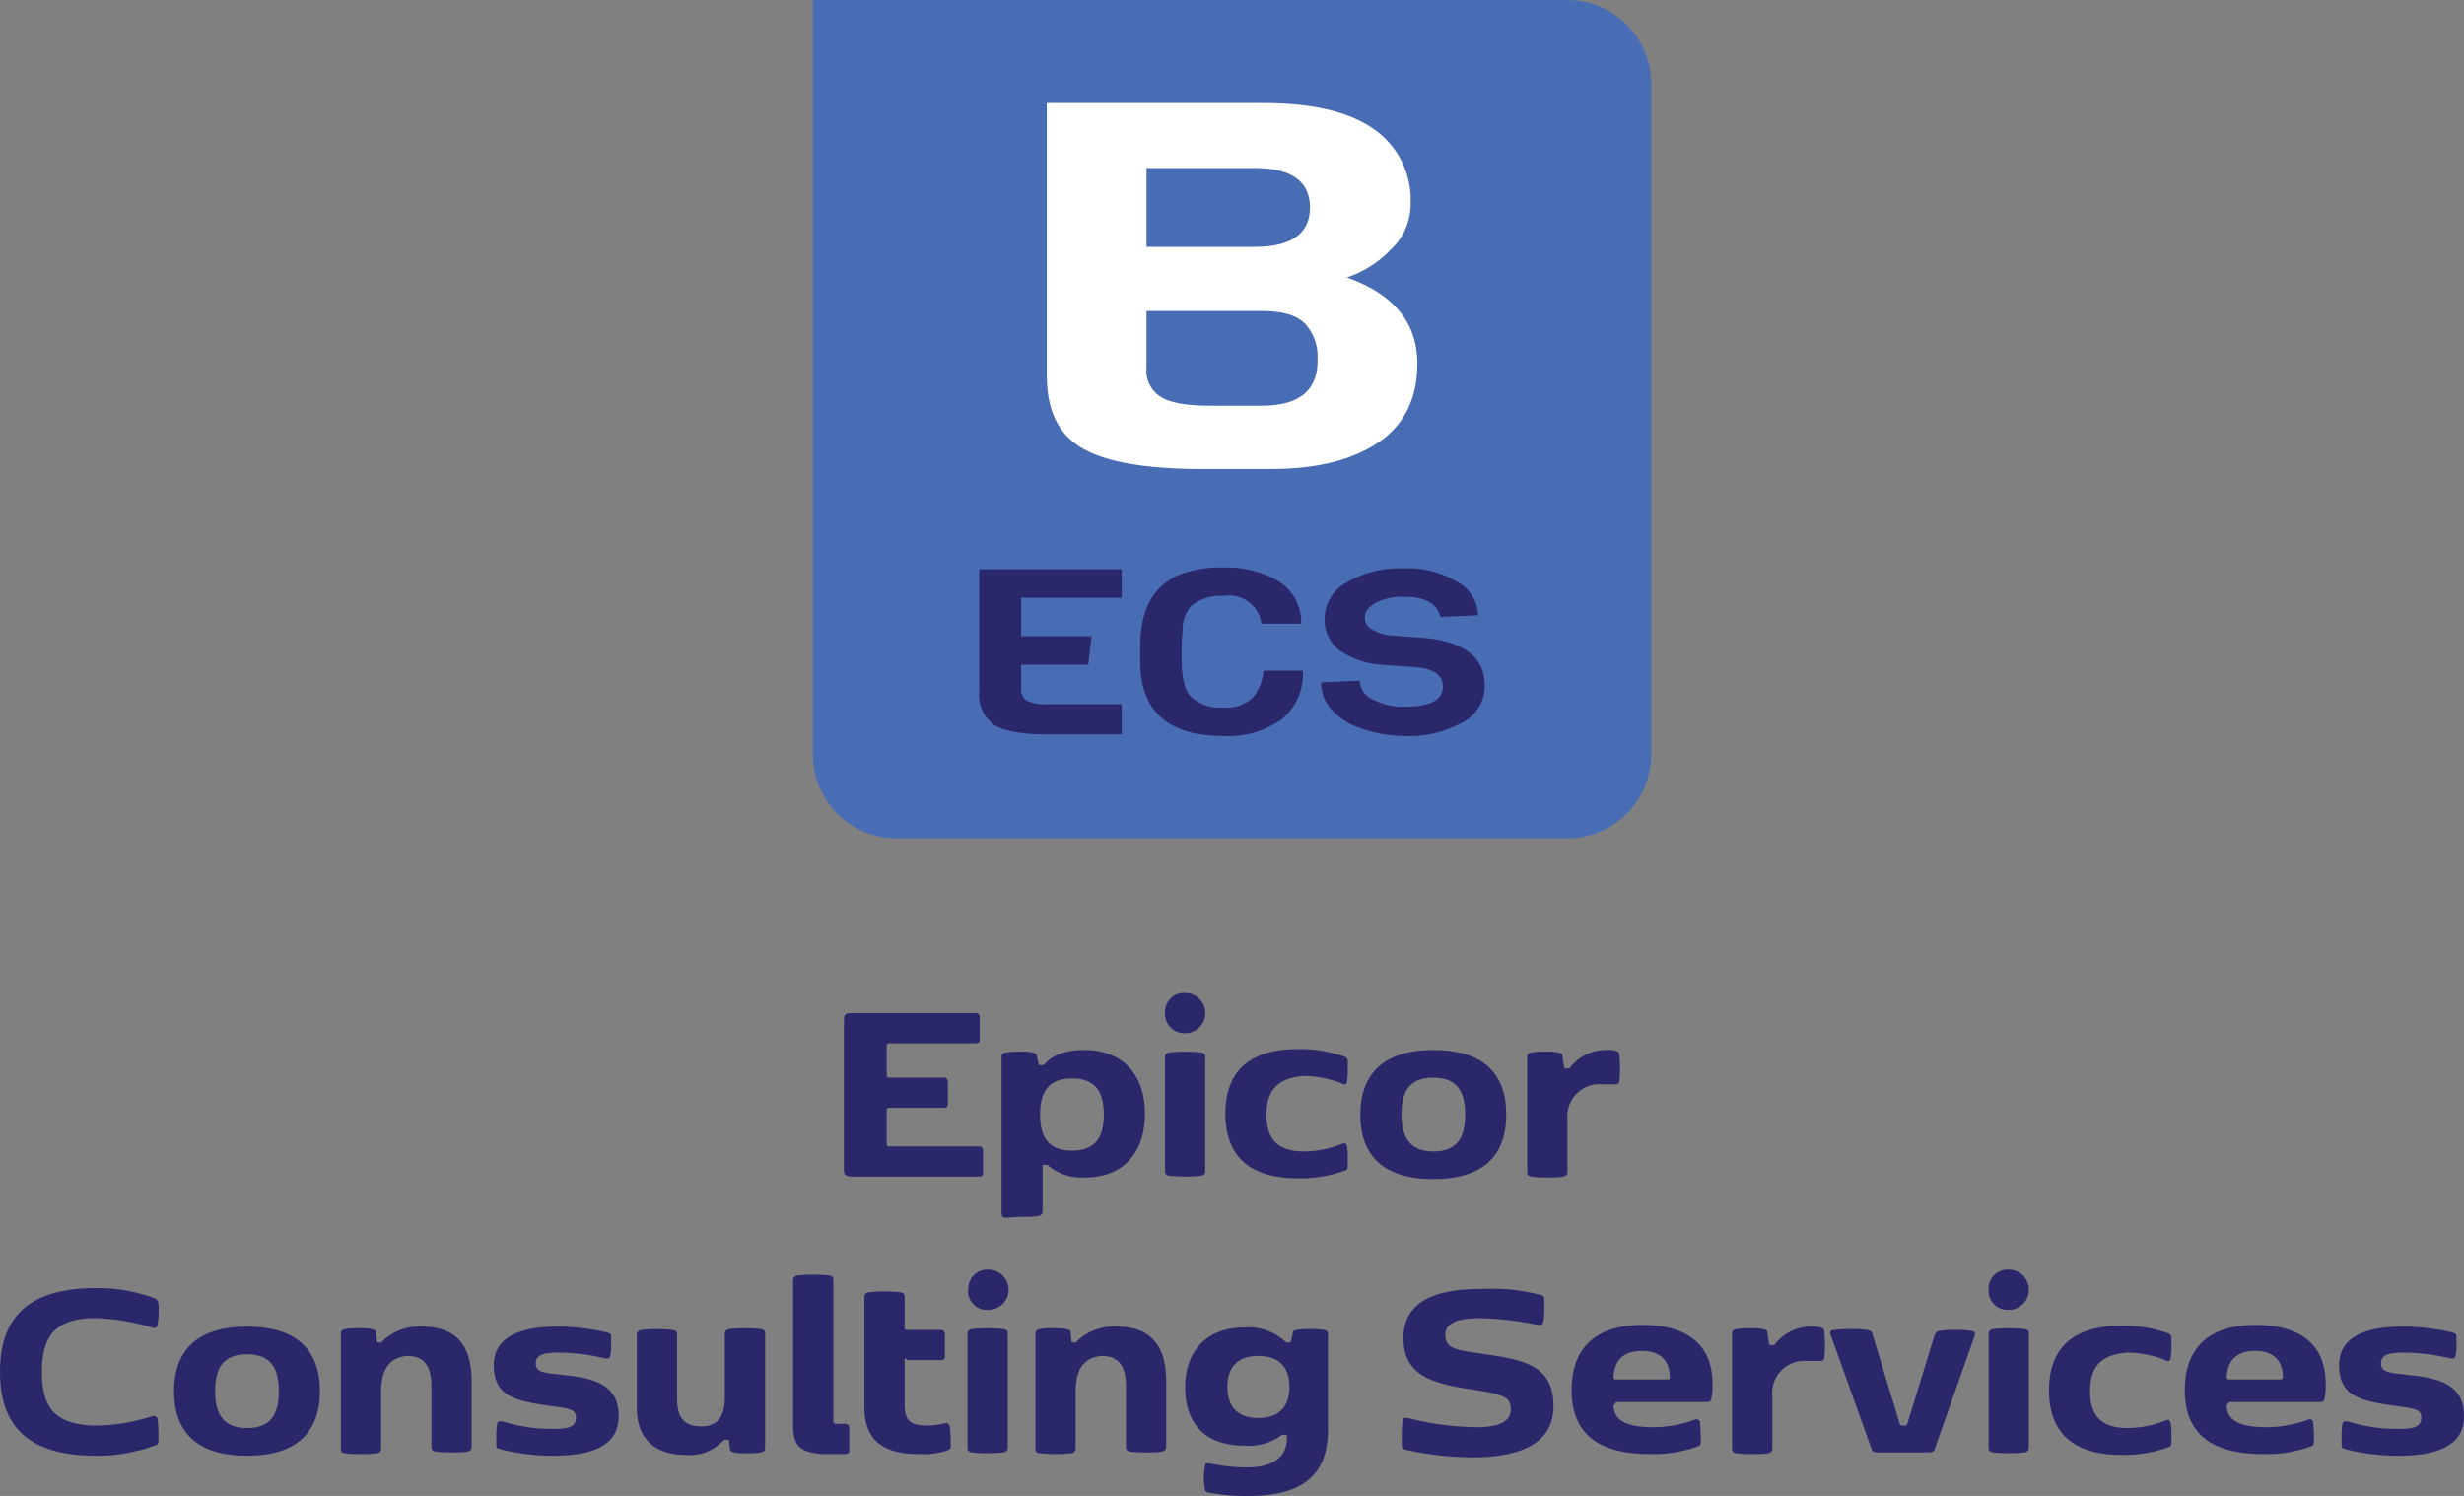 <svg xmlns="http://www.w3.org/2000/svg" id="Layer_1" data-name="Layer 1" viewBox="0 0 293.9 178.45"><rect x="0" y="0" width="293.9" height="178.45" fill="#808080" stroke="none"/><defs><style>.cls-1{fill:#496db5;}.cls-2{fill:#2a286a;}.cls-3{fill:#fff;}</style></defs><path class="cls-1" d="M193.49,117.55h-80a10,10,0,0,1-10-10v-90h90a10,10,0,0,1,10,10v80A10,10,0,0,1,193.49,117.55Z" transform="translate(-6.54 -17.55)"></path><path class="cls-2" d="M140.34,105.15h-9.1c-2.9,0-4.9-.4-6.1-1.1a4.41,4.41,0,0,1-1.8-4V85.45h17v3.4h-12v4.6h8.4l-.4,3.4h-8v2.7a1.65,1.65,0,0,0,.7,1.6,5.14,5.14,0,0,0,2.5.4h8.8Z" transform="translate(-6.54 -17.55)"></path><path class="cls-2" d="M157.24,97.55h4.7a7,7,0,0,1-2.5,5.8,11,11,0,0,1-7,2c-6.6,0-9.9-3-9.9-8.9v-1.7c0-4.7,1.7-7.6,5.1-8.8a13.51,13.51,0,0,1,4.8-.7,12.08,12.08,0,0,1,6.7,1.7,5.74,5.74,0,0,1,2.6,5H157a3.89,3.89,0,0,0-4.6-3.3,5.41,5.41,0,0,0-3.8,1.2,4.33,4.33,0,0,0-1,2.9c0,.4-.1,1-.1,1.8v1.9c0,2.1.4,3.6,1.2,4.3a5,5,0,0,0,3.7,1.2,4.72,4.72,0,0,0,3.5-1.1A5.6,5.6,0,0,0,157.24,97.55Z" transform="translate(-6.54 -17.55)"></path><path class="cls-2" d="M183.64,99.35a4.91,4.91,0,0,1-2.7,4.4,13.06,13.06,0,0,1-6.9,1.6,16.05,16.05,0,0,1-6.4-1.4,8.18,8.18,0,0,1-2.5-2,4.72,4.72,0,0,1-1-3l4.6-.2a2.52,2.52,0,0,0,1.7,2.3,7.46,7.46,0,0,0,3.7.8q4.5,0,4.5-2.4c0-1.3-1-2.1-3.1-2.3l-4.2-.3a9.86,9.86,0,0,1-5-1.7,4.58,4.58,0,0,1-1.8-3.9,4.93,4.93,0,0,1,2.6-4.2,12.32,12.32,0,0,1,6.7-1.7,11.38,11.38,0,0,1,6.5,1.6,4.73,4.73,0,0,1,2.5,4l-4.5.2q-.6-2.4-4.2-2.4a7,7,0,0,0-3.5.7c-.8.5-1.3,1-1.3,1.7a1.55,1.55,0,0,0,.9,1.5,5.19,5.19,0,0,0,2.2.7l4.1.3C181.34,94.15,183.64,96.05,183.64,99.35Z" transform="translate(-6.54 -17.55)"></path><path class="cls-3" d="M163.69,60.55a5.86,5.86,0,0,0-1.5-4.4c-1-1-2.7-1.5-5.2-1.5h-13.7v6.8a3.66,3.66,0,0,0,1.8,3.5c1.2.7,3.1,1,5.8,1H157c4.5,0,6.7-1.8,6.7-5.4M156.19,47c4.4,0,6.6-1.6,6.6-4.7s-2.2-4.7-6.6-4.7h-12.9V47Zm19.4,14c0,4-1.5,7.2-4.6,9.3s-7.3,3.2-12.8,3.2H150c-6.7,0-11.5-.8-14.4-2.5s-4.2-4.6-4.2-8.7V29.85h25.8c5.8,0,10.2,1,13.2,3.1a10.25,10.25,0,0,1,4.4,8.8,7.41,7.41,0,0,1-2.4,5.6,12.75,12.75,0,0,1-5.2,3.3c5.6,2,8.4,5.4,8.4,10.3" transform="translate(-6.54 -17.55)"></path><path class="cls-2" d="M107.2,157.1V139.2c0-.6.2-.8.8-.8h14.9c.3,0,.4.1.5.4v2.8c0,.3-.2.4-.5.4H112.6a.27.27,0,0,0-.3.3v3.5a.27.27,0,0,0,.3.3h6.5c.3,0,.4.1.5.4v2.8c0,.3-.2.4-.5.4h-6.5a.27.27,0,0,0-.3.3v4a.27.27,0,0,0,.3.3h10.7c.3,0,.4.1.5.4v2.8c0,.3-.2.4-.5.4H108C107.4,157.8,107.2,157.7,107.2,157.1Z" transform="translate(-6.54 -17.55)"></path><path class="cls-2" d="M126.5,162.8c-.4,0-.5-.2-.5-.6V143.7c0-.4.1-.5.5-.6a8.62,8.62,0,0,1,1.7-.1,6.18,6.18,0,0,1,1.5.1c.3.1.4.1.5.4l.2.9c0,.2.1.2.3.2h.1c.2,0,.2,0,.4-.2.6-.6,1.8-1.6,4.7-1.6,4,0,7.2,2.4,7.2,7.6S140,158,136,158a6.25,6.25,0,0,1-4.3-1.3c-.2-.2-.2-.2-.4-.2h-.2c-.2,0-.2,0-.2.2V162c0,.3-.1.5-.5.6a10.89,10.89,0,0,1-1.9.1C127.8,162.7,127,162.8,126.5,162.8Zm11.7-12.3c0-2.7-1-4.3-3.8-4.3s-3.8,1.6-3.8,4.3,1,4.3,3.8,4.3S138.2,153.2,138.2,150.5Z" transform="translate(-6.54 -17.55)"></path><path class="cls-2" d="M145.5,143.7c0-.3.1-.5.5-.6a18.1,18.1,0,0,1,3.8,0c.4.1.5.2.5.6v13.5c0,.3-.1.5-.5.6a18.1,18.1,0,0,1-3.8,0c-.4-.1-.5-.2-.5-.6Zm0-5.3a2.26,2.26,0,0,1,2.4-2.4,2.4,2.4,0,1,1,0,4.8A2.31,2.31,0,0,1,145.5,138.4Z" transform="translate(-6.54 -17.55)"></path><path class="cls-2" d="M157.6,150.5c0,3.2,1.6,4.4,4.5,4.4a12.43,12.43,0,0,0,4.5-.9c.1,0,.2-.1.3-.1s.2.1.3.3a8.08,8.08,0,0,1,.1,1.6v.8c0,.4-.1.5-.4.6a15.53,15.53,0,0,1-5.6.9c-5.3,0-8.6-2.3-8.6-7.7s3.3-7.7,8.6-7.7a15.53,15.53,0,0,1,5.6.9.55.55,0,0,1,.4.6v.8a7.59,7.59,0,0,1-.1,1.6.27.27,0,0,1-.3.3.37.37,0,0,1-.3-.1,12.43,12.43,0,0,0-4.5-.9C159.3,146.1,157.6,147.3,157.6,150.5Z" transform="translate(-6.54 -17.55)"></path><path class="cls-2" d="M177.5,142.8c5.6,0,8.7,2.5,8.7,7.7s-3.1,7.7-8.7,7.7-8.7-2.5-8.7-7.7S172,142.8,177.5,142.8Zm0,12.1c2.8,0,3.8-1.6,3.8-4.4s-1-4.4-3.8-4.4-3.8,1.6-3.8,4.4S174.8,154.9,177.5,154.9Z" transform="translate(-6.54 -17.55)"></path><path class="cls-2" d="M198.2,142.8a2.51,2.51,0,0,1,1,.1c.4.1.5.2.5.6a15,15,0,0,1,0,3c0,.3-.2.4-.5.4h-1.5a3.84,3.84,0,0,0-4.2,4.2v6.2c0,.3-.1.5-.5.6a10.89,10.89,0,0,1-1.9.1,10.32,10.32,0,0,1-1.9-.1c-.4-.1-.5-.2-.5-.6V143.7c0-.4.1-.5.5-.6a8.62,8.62,0,0,1,1.7-.1,6.18,6.18,0,0,1,1.5.1c.3.1.5.1.5.4l.2,1.3c0,.2.1.2.3.2h.1c.2,0,.3,0,.4-.2A5.41,5.41,0,0,1,198.2,142.8Z" transform="translate(-6.54 -17.55)"></path><path class="cls-2" d="M11.54,181.2c0,4.1,1.4,6.4,6.6,6.4a22,22,0,0,0,6.5-1.1c.4-.1.6,0,.7.3a21.75,21.75,0,0,1,.1,2.6c0,.4-.1.5-.5.6a19.49,19.49,0,0,1-6.9,1.2c-7.8,0-11.5-3.2-11.5-10s3.7-10,11.5-10a19.49,19.49,0,0,1,6.9,1.2.74.74,0,0,1,.5.6,11.33,11.33,0,0,1-.1,2.6c-.1.4-.3.4-.7.3a26.07,26.07,0,0,0-6.5-1.1C13,174.7,11.54,177.1,11.54,181.2Z" transform="translate(-6.54 -17.55)"></path><path class="cls-2" d="M36,175.8c5.6,0,8.7,2.5,8.7,7.7s-3.1,7.7-8.7,7.7-8.7-2.5-8.7-7.7S30.44,175.8,36,175.8Zm0,12.1c2.8,0,3.8-1.6,3.8-4.4s-1-4.4-3.8-4.4-3.8,1.6-3.8,4.4S33.24,187.9,36,187.9Z" transform="translate(-6.54 -17.55)"></path><path class="cls-2" d="M52,183.6v6.7c0,.3-.1.5-.5.6a10.89,10.89,0,0,1-1.9.1,10.89,10.89,0,0,1-1.9-.1c-.4,0-.5-.2-.5-.6V176.7c0-.4.1-.5.5-.6a8.62,8.62,0,0,1,1.7-.1,6.18,6.18,0,0,1,1.5.1c.3.1.5.1.5.4l.1,1c0,.2.1.2.3.2h.1c.1,0,.2,0,.3-.2a6.33,6.33,0,0,1,4.7-1.7c3.9,0,5.9,2.1,5.9,6.5v7.8c0,.3-.1.5-.5.6s-1.2.1-1.9.1a10.89,10.89,0,0,1-1.9-.1c-.4-.1-.5-.2-.5-.6V183c0-2.3-.7-3.7-2.9-3.7C52.84,179.5,52,181.1,52,183.6Z" transform="translate(-6.54 -17.55)"></path><path class="cls-2" d="M72.34,188c1.4,0,2.9,0,2.9-1.3,0-1-.6-1.1-2.8-1.4-4.5-.6-7-1.2-7-4.9s3.8-4.6,7.6-4.6a26.4,26.4,0,0,1,5.9.7c.4.1.5.2.5.5v.7a7.59,7.59,0,0,1-.1,1.6.32.32,0,0,1-.3.3h-.3a24.68,24.68,0,0,0-5.4-.7c-1.6,0-2.9.1-2.9,1.3s1.3,1.1,3.6,1.4c3.7.4,6.3,1.3,6.3,4.9,0,3.9-4,4.7-7.8,4.7a25.16,25.16,0,0,1-6.4-.8c-.4-.1-.4-.2-.4-.5v-.8a8.62,8.62,0,0,1,.1-1.7c0-.2.2-.3.4-.3h.2A19.72,19.72,0,0,0,72.34,188Z" transform="translate(-6.54 -17.55)"></path><path class="cls-2" d="M93,184.2v-7.5c0-.3.1-.5.5-.6a18.1,18.1,0,0,1,3.8,0c.4.1.5.2.5.6v13.5c0,.4-.1.5-.5.6a8.62,8.62,0,0,1-1.7.1,6.18,6.18,0,0,1-1.5-.1c-.3-.1-.4-.1-.5-.4l-.1-.9c0-.2-.1-.2-.3-.2h-.1c-.2,0-.2,0-.4.2a5.4,5.4,0,0,1-4.4,1.6c-3.4,0-5.8-1.7-5.8-5.6v-8.7c0-.3.1-.5.5-.6a18.1,18.1,0,0,1,3.8,0c.4.1.5.2.5.6v7.6c0,2.2.8,3.3,2.9,3.3S93,186.3,93,184.2Z" transform="translate(-6.54 -17.55)"></path><path class="cls-2" d="M101.14,187.6V170.3c0-.3.1-.5.5-.6a18.1,18.1,0,0,1,3.8,0c.4.1.5.2.5.6v16.8a.27.27,0,0,0,.3.3h1.1c.3,0,.4.1.5.4v2.8c0,.3-.2.4-.5.4h-2.7C102.14,190.8,101.14,190.2,101.14,187.6Z" transform="translate(-6.54 -17.55)"></path><path class="cls-2" d="M114.44,179.8v5.3c0,2.1.9,2.5,2.7,2.5a8.81,8.81,0,0,0,2.2-.3h.1c.2,0,.3.2.4.4,0,.4.1,1,.1,1.5v.9c0,.3-.2.4-.5.5a9.17,9.17,0,0,1-3.3.4c-3.7,0-6.5-1.2-6.5-5.6V172.3c0-.3.1-.5.5-.6a18.1,18.1,0,0,1,3.8,0c.4.1.5.2.5.6v3.6a.27.27,0,0,0,.3.3h4c.3,0,.4.1.5.4v2.8c0,.3-.2.4-.5.4h-4C114.54,179.5,114.44,179.6,114.44,179.8Z" transform="translate(-6.54 -17.55)"></path><path class="cls-2" d="M121.94,176.7c0-.3.1-.5.5-.6a18.1,18.1,0,0,1,3.8,0c.4.1.5.2.5.6v13.5c0,.3-.1.5-.5.6a18.1,18.1,0,0,1-3.8,0c-.4-.1-.5-.2-.5-.6Zm.1-5.3a2.26,2.26,0,0,1,2.4-2.4,2.4,2.4,0,1,1,0,4.8A2.26,2.26,0,0,1,122,171.4Z" transform="translate(-6.54 -17.55)"></path><path class="cls-2" d="M134.84,183.6v6.7c0,.3-.1.5-.5.6a18.1,18.1,0,0,1-3.8,0c-.4,0-.5-.2-.5-.6V176.7c0-.4.1-.5.5-.6a8.62,8.62,0,0,1,1.7-.1,6.18,6.18,0,0,1,1.5.1c.3.1.5.1.5.4l.1,1c0,.2.1.2.3.2h.1c.1,0,.2,0,.3-.2a6.33,6.33,0,0,1,4.7-1.7c3.9,0,5.9,2.1,5.9,6.5v7.8c0,.3-.1.5-.5.6s-1.2.1-1.9.1a10.32,10.32,0,0,1-1.9-.1c-.4-.1-.5-.2-.5-.6V183c0-2.3-.7-3.7-2.9-3.7C135.64,179.5,134.84,181.1,134.84,183.6Z" transform="translate(-6.54 -17.55)"></path><path class="cls-2" d="M159.74,177.5c.2.2.2.2.4.2h.1c.2,0,.2,0,.3-.2l.2-.9c0-.3.1-.3.5-.4a6.62,6.62,0,0,1,1.5-.1,8.62,8.62,0,0,1,1.7.1c.4.1.5.2.5.6v11c0,3.5-.8,8.2-9.4,8.2a22.68,22.68,0,0,1-4.8-.4c-.4-.1-.5-.2-.5-.5s-.1-.6-.1-1a8.6,8.6,0,0,1,.1-1.6c.1-.3.1-.4.3-.4h.2a21.38,21.38,0,0,0,4.5.5c2.3,0,4.8-.7,4.8-3.5v-.2c0-.2-.1-.2-.3-.2h-.1c-.2,0-.2,0-.3.1A6.63,6.63,0,0,1,155,190c-4.3,0-7.1-2.2-7.1-7,0-4.1,2.4-7.1,7.1-7.1A6.41,6.41,0,0,1,159.74,177.5Zm-3.1,9.2c2.8,0,3.7-1.7,3.7-3.7s-.9-3.7-3.7-3.7-3.7,1.7-3.7,3.7S153.84,186.7,156.64,186.7Z" transform="translate(-6.54 -17.55)"></path><path class="cls-2" d="M190.24,172c.4.1.5.2.5.7v.7a9.72,9.72,0,0,1-.1,1.8c-.1.3-.1.4-.4.4h-.3a36.71,36.71,0,0,0-6.7-.8c-2.3,0-4.3.3-4.3,2s1.4,1.8,4.8,2.3c4.9.7,8.1,1.5,8.1,6.2,0,5-5,6.1-9.8,6.1a39,39,0,0,1-7.8-.9c-.4-.1-.5-.3-.5-.6V189a11.48,11.48,0,0,1,.1-1.9c0-.3.1-.4.3-.4h.3a35.19,35.19,0,0,0,8.1,1.1c1.4,0,4.2-.1,4.2-2.1,0-1.4-.6-1.8-4.6-2.4-4.8-.7-8.2-1.7-8.2-6.1,0-4.9,4.6-5.9,9.5-5.9A23.23,23.23,0,0,1,190.24,172Z" transform="translate(-6.54 -17.55)"></path><path class="cls-2" d="M199,185.3c.1,2,2.1,2.5,4.9,2.5a14.46,14.46,0,0,0,4.8-.9.45.45,0,0,1,.6.2,19.27,19.27,0,0,1,.1,2.4c0,.4-.1.5-.4.6a15.2,15.2,0,0,1-5.6.9c-5.4,0-9.4-1.8-9.4-7.6,0-5.2,3-7.8,8.5-7.8,4.4,0,8.3,1.7,8.3,7a6.66,6.66,0,0,1-.1,1.6c-.1.6-.2.6-.8.6h-10.6C199.14,185.1,199,185.1,199,185.3Zm6.7-3.5c0-1.9-1.1-3.1-3.3-3.1s-3.3,1.1-3.4,3.1a.27.27,0,0,0,.3.3h6.1A.27.27,0,0,0,205.74,181.8Z" transform="translate(-6.54 -17.55)"></path><path class="cls-2" d="M222.64,175.8a2.51,2.51,0,0,1,1,.1c.4.1.5.2.5.6a15,15,0,0,1,0,3c0,.3-.2.4-.5.4h-1.5a3.84,3.84,0,0,0-4.2,4.2v6.2c0,.3-.1.5-.5.6a10.89,10.89,0,0,1-1.9.1,10.32,10.32,0,0,1-1.9-.1c-.4-.1-.5-.2-.5-.6V176.7c0-.4.1-.5.5-.6a8.62,8.62,0,0,1,1.7-.1,6.18,6.18,0,0,1,1.5.1c.3.1.5.1.5.4l.2,1.3c0,.2.1.2.3.2h.1c.2,0,.3,0,.4-.2A5.41,5.41,0,0,1,222.64,175.8Z" transform="translate(-6.54 -17.55)"></path><path class="cls-2" d="M237.34,190.3c-.1.4-.3.5-.8.5h-6c-.5,0-.7-.1-.8-.5l-4.8-13.4c-.2-.5-.1-.7.4-.7a14.08,14.08,0,0,1,2.1-.1,9.72,9.72,0,0,1,1.8.1c.5.1.6.2.7.7l3.2,10.5c.1.2.1.2.3.2h.3c.2,0,.2,0,.3-.2l3.2-10.4c.2-.6.3-.6.7-.7a10.89,10.89,0,0,1,1.9-.1,10.28,10.28,0,0,1,1.8.1c.4.1.6.2.4.7Z" transform="translate(-6.54 -17.55)"></path><path class="cls-2" d="M243.74,176.7c0-.3.1-.5.5-.6a18.1,18.1,0,0,1,3.8,0c.4.1.5.2.5.6v13.5c0,.3-.1.5-.5.6a18.1,18.1,0,0,1-3.8,0c-.4-.1-.5-.2-.5-.6Zm0-5.3a2.26,2.26,0,0,1,2.4-2.4,2.4,2.4,0,1,1,0,4.8A2.26,2.26,0,0,1,243.74,171.4Z" transform="translate(-6.54 -17.55)"></path><path class="cls-2" d="M255.84,183.5c0,3.2,1.6,4.4,4.5,4.4a12.43,12.43,0,0,0,4.5-.9c.1,0,.2-.1.3-.1s.2.1.3.3a8.08,8.08,0,0,1,.1,1.6v.8c0,.4-.1.5-.4.6a15.53,15.53,0,0,1-5.6.9c-5.3,0-8.6-2.3-8.6-7.7s3.3-7.7,8.6-7.7a15.53,15.53,0,0,1,5.6.9.55.55,0,0,1,.4.6v.8a7.59,7.59,0,0,1-.1,1.6.27.27,0,0,1-.3.3.37.37,0,0,1-.3-.1,12.43,12.43,0,0,0-4.5-.9C257.44,179.1,255.84,180.3,255.84,183.5Z" transform="translate(-6.54 -17.55)"></path><path class="cls-2" d="M272.14,185.3c.1,2,2.1,2.5,4.9,2.5a14.46,14.46,0,0,0,4.8-.9.45.45,0,0,1,.6.2,19.27,19.27,0,0,1,.1,2.4c0,.4-.1.5-.4.6a15.2,15.2,0,0,1-5.6.9c-5.4,0-9.4-1.8-9.4-7.6,0-5.2,3-7.8,8.5-7.8,4.4,0,8.3,1.7,8.3,7a6.66,6.66,0,0,1-.1,1.6c-.1.6-.2.6-.8.6h-10.6C272.24,185.1,272.14,185.1,272.14,185.3Zm6.7-3.5c0-1.9-1.1-3.1-3.3-3.1s-3.3,1.1-3.4,3.1a.27.27,0,0,0,.3.3h6.1A.27.27,0,0,0,278.84,181.8Z" transform="translate(-6.54 -17.55)"></path><path class="cls-2" d="M292.44,188c1.4,0,2.9,0,2.9-1.3,0-1-.6-1.1-2.8-1.4-4.5-.6-7-1.2-7-4.9s3.8-4.6,7.6-4.6a26.4,26.4,0,0,1,5.9.7c.4.1.5.2.5.5v.7a7.59,7.59,0,0,1-.1,1.6.32.32,0,0,1-.3.3h-.3a24.68,24.68,0,0,0-5.4-.7c-1.6,0-2.9.1-2.9,1.3s1.3,1.1,3.6,1.4c3.7.4,6.3,1.3,6.3,4.9,0,3.9-4,4.7-7.8,4.7a25.16,25.16,0,0,1-6.4-.8c-.4-.1-.4-.2-.4-.5v-.8a8.62,8.62,0,0,1,.1-1.7c0-.2.2-.3.4-.3h.2A19.72,19.72,0,0,0,292.44,188Z" transform="translate(-6.54 -17.55)"></path></svg>